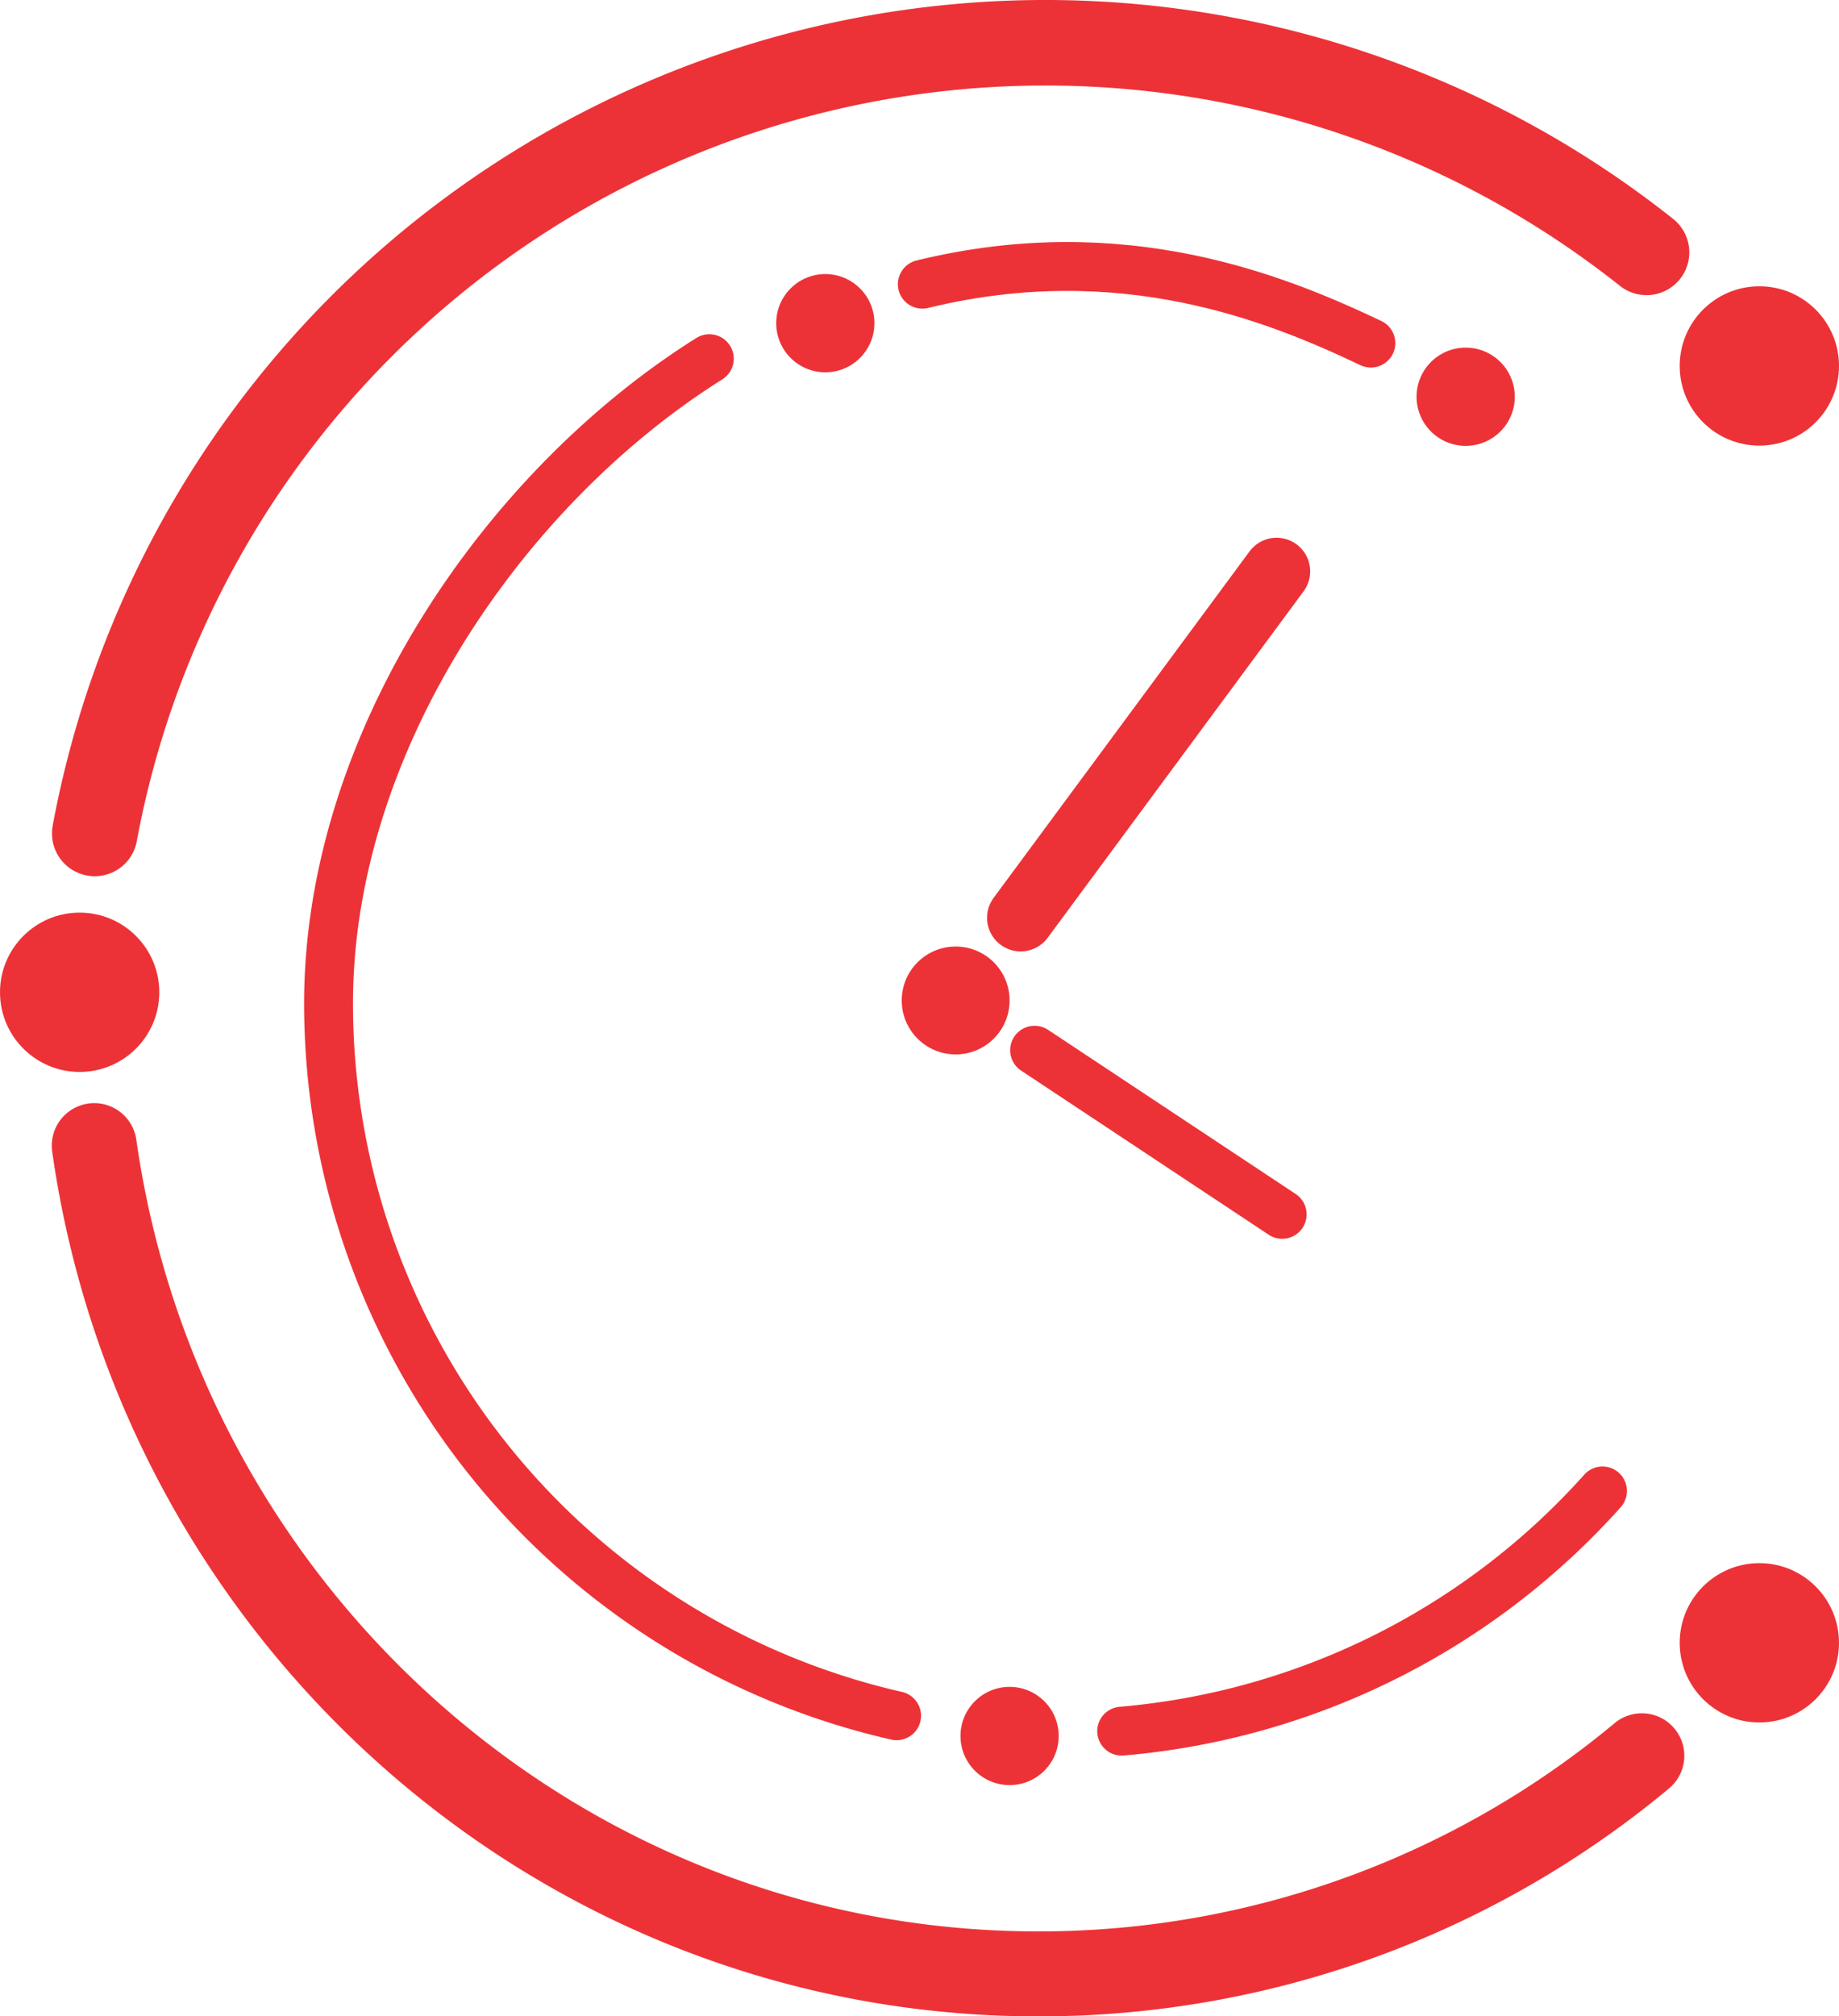 <svg xmlns="http://www.w3.org/2000/svg" viewBox="0 0 301.08 330.04"><defs><style>.cls-1{fill:#ed3237;}.cls-2,.cls-4,.cls-5,.cls-6{fill:none;}.cls-2,.cls-3,.cls-4,.cls-5,.cls-6{stroke:#ed3237;stroke-linecap:round;stroke-miterlimit:10;}.cls-2{stroke-width:11px;}.cls-3{fill:#fff;}.cls-3,.cls-6{stroke-width:8px;}.cls-4{stroke-width:14px;}.cls-5{stroke-width:13.91px;}</style></defs><title>LOGO PONTO ALFA VETOR</title><g id="Layer_4" data-name="Layer 4"><circle class="cls-1" cx="13.04" cy="162.42" r="13.04"></circle><circle class="cls-1" cx="288.04" cy="59.9" r="13.04"></circle><circle class="cls-1" cx="288.04" cy="268.9" r="13.04"></circle><circle class="cls-1" cx="156.46" cy="163.76" r="8.83"></circle><circle class="cls-1" cx="165.29" cy="284.15" r="8.04"></circle><circle class="cls-1" cx="135.12" cy="52.9" r="8.04"></circle><circle class="cls-1" cx="239.96" cy="64.94" r="8.04"></circle><line class="cls-2" x1="167.1" y1="150.23" x2="209" y2="93.52"></line><line class="cls-3" x1="209.92" y1="198.77" x2="169.38" y2="171.9"></line></g><g id="Layer_5" data-name="Layer 5"><path class="cls-4" d="M308.57,86.79A158.3,158.3,0,0,0,54.51,181.9" transform="translate(-39 -45.48)"></path><path class="cls-5" d="M54.43,233c11.05,77.75,77.68,136.88,157.19,135.55a154.18,154.18,0,0,0,96.18-35.68" transform="translate(-39 -45.48)"></path><path class="cls-6" d="M263.44,101.64C248,94.3,222.75,84,190,92" transform="translate(-39 -45.48)"></path><path class="cls-6" d="M222.64,328.84a119.25,119.25,0,0,0,78.72-39.32" transform="translate(-39 -45.48)"></path><path class="cls-6" d="M155.13,104.19c-33.67,21.14-62.34,62.86-62.34,105.55a119.59,119.59,0,0,0,93,116.58" transform="translate(-39 -45.48)"></path></g></svg>